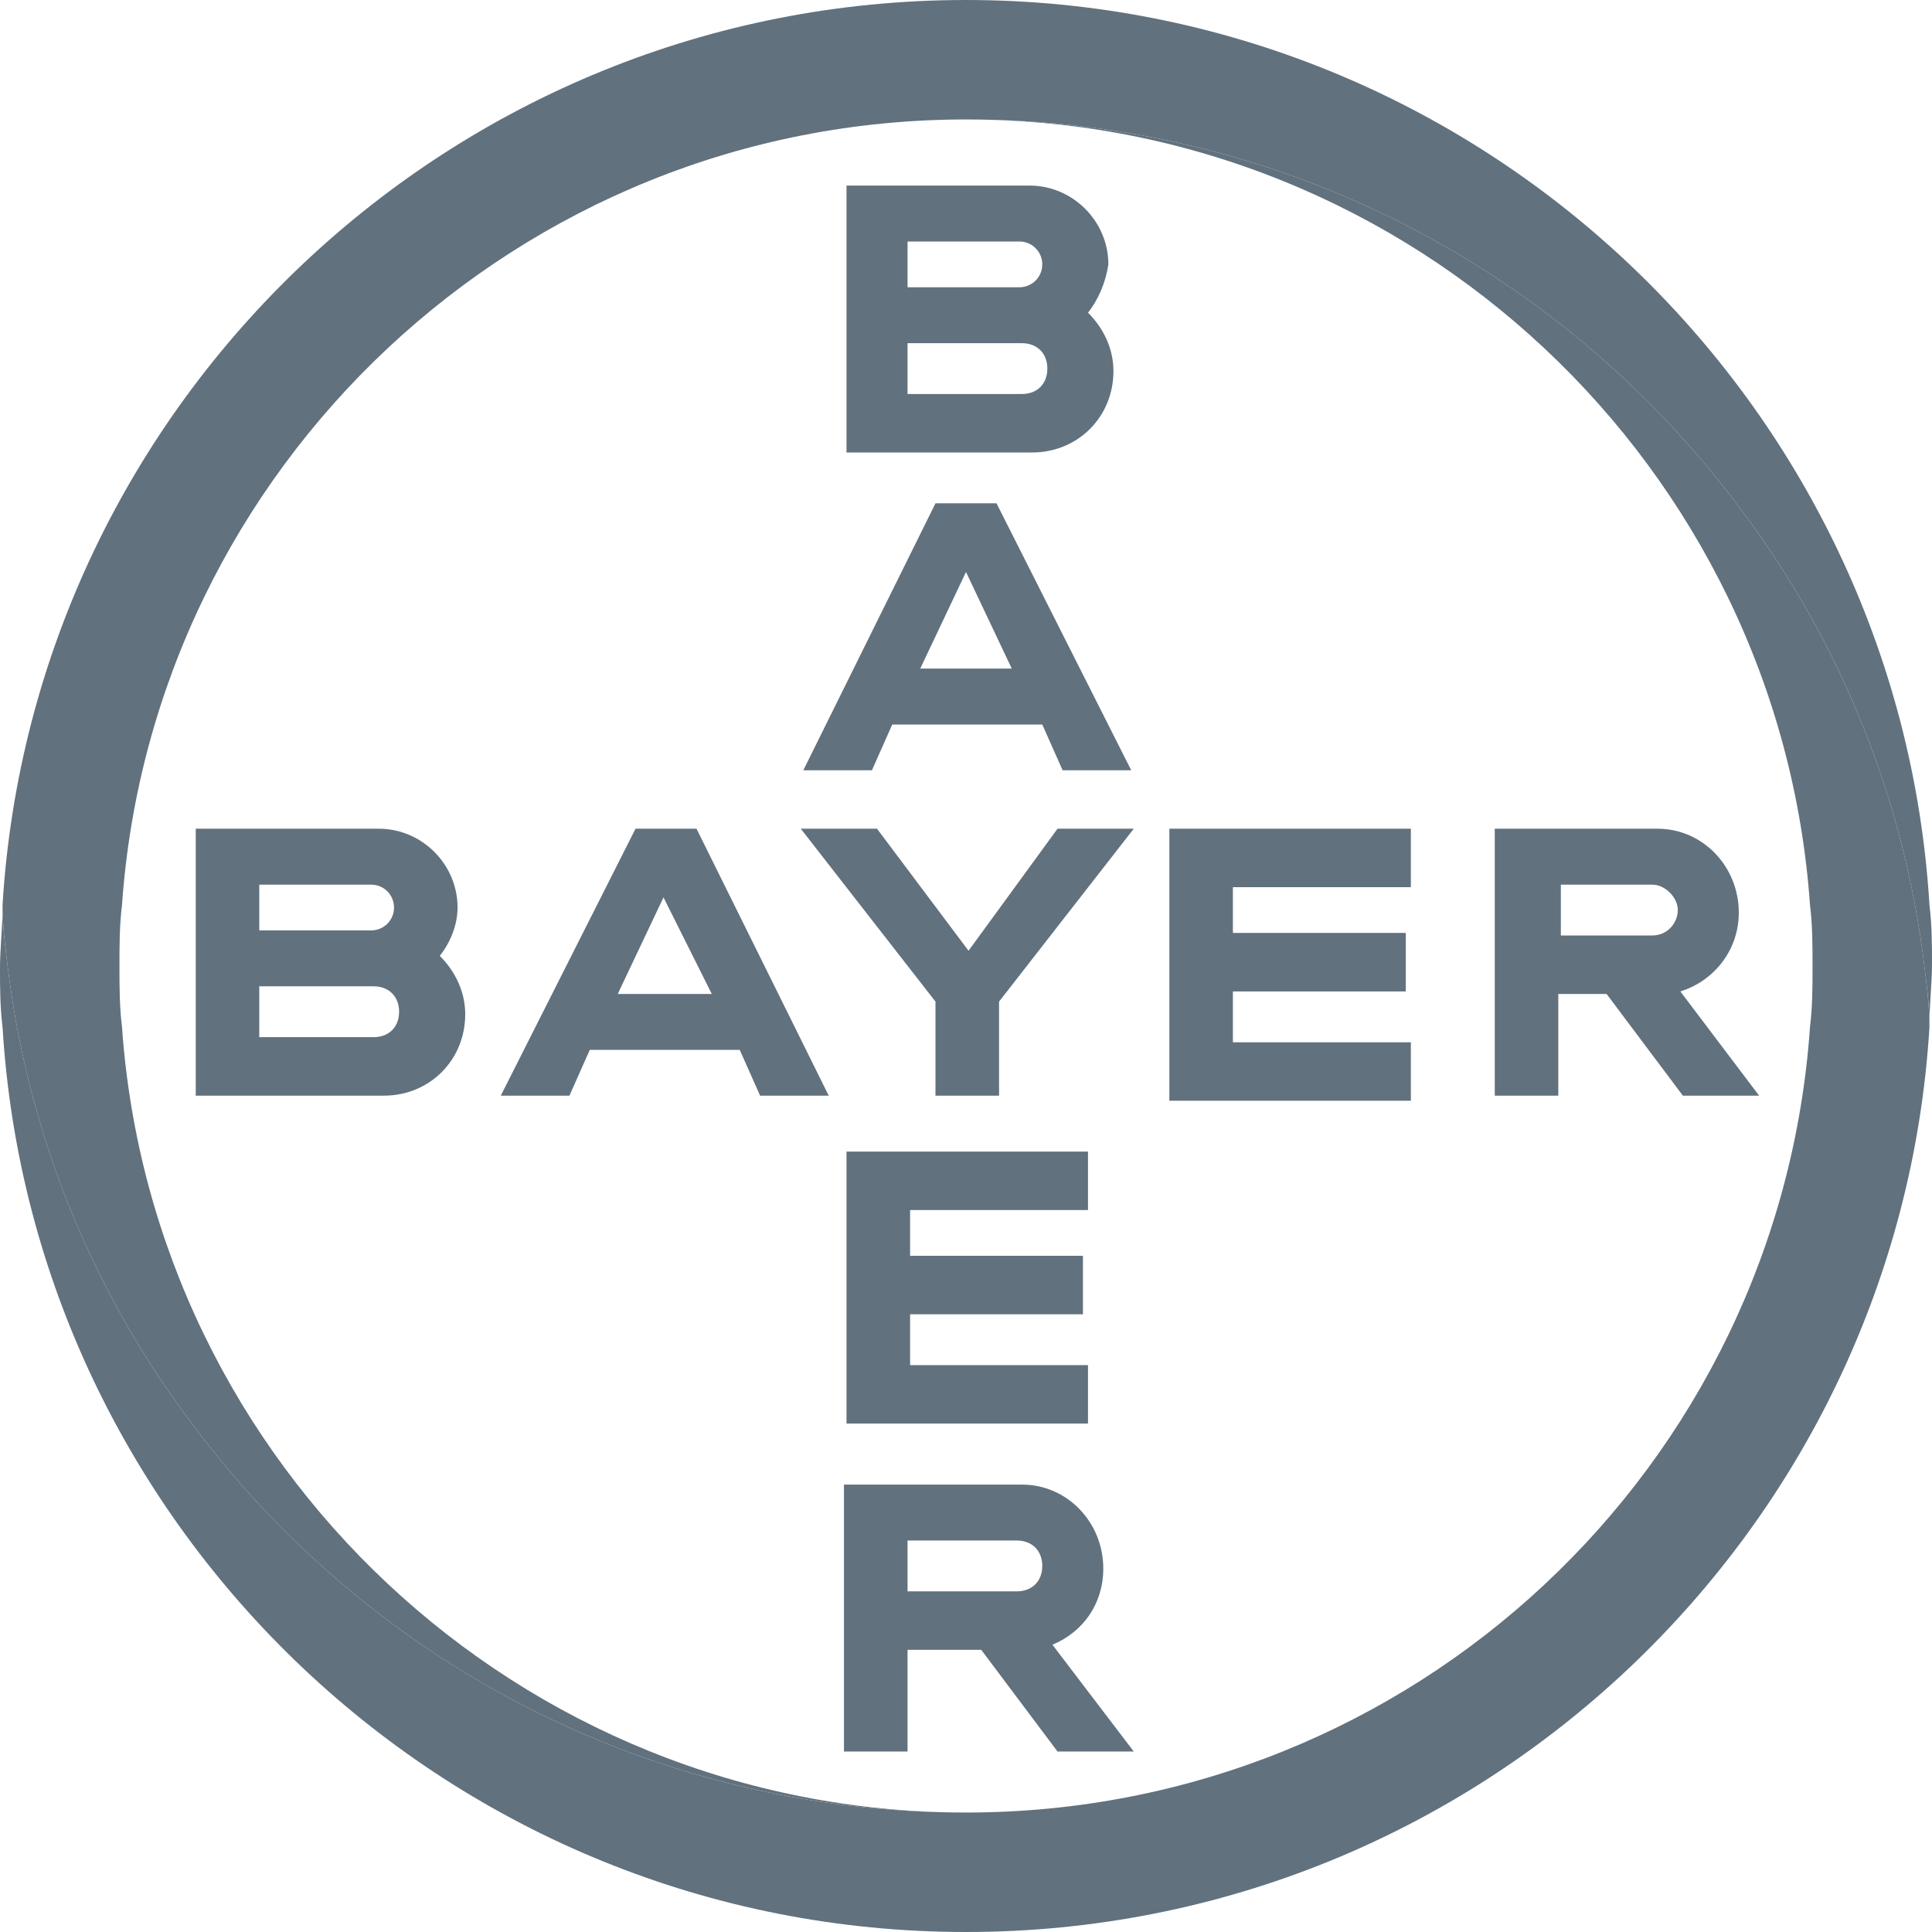 <?xml version="1.0" encoding="UTF-8"?>
<svg width="54px" height="54px" viewBox="0 0 54 54" version="1.1" xmlns="http://www.w3.org/2000/svg" xmlns:xlink="http://www.w3.org/1999/xlink">
    <title>bayer-logo</title>
    <g id="bayer-logo" stroke="none" stroke-width="1" fill="none" fill-rule="evenodd">
        <g id="Group-7" fill="#61717E">
            <path d="M23.589,48.955 L23.589,41.495 L28.563,41.495 C29.842,41.495 30.837,42.561 30.837,43.839 C30.837,44.834 30.268,45.616 29.416,45.971 L31.689,48.955 L29.558,48.955 L27.426,46.113 L25.366,46.113 L25.366,48.955 C25.366,48.955 23.589,48.955 23.589,48.955 L23.589,48.955 Z M29.132,43.768 C29.132,43.342 28.847,43.058 28.421,43.058 L25.366,43.058 L25.366,44.479 L28.421,44.479 C28.847,44.479 29.132,44.195 29.132,43.768 L29.132,43.768 Z M30.41,32.187 L30.41,33.821 L25.437,33.821 L25.437,35.1 L30.268,35.1 L30.268,36.734 L25.437,36.734 L25.437,38.155 L30.41,38.155 L30.41,39.789 L23.66,39.789 L23.66,32.187 L30.41,32.187 Z M12.292,26.716 C12.718,27.142 13.003,27.711 13.003,28.35 C13.003,29.629 12.008,30.624 10.729,30.624 L5.471,30.624 L5.471,23.163 L10.587,23.163 C11.795,23.163 12.789,24.158 12.789,25.366 C12.789,25.863 12.576,26.361 12.292,26.716 L12.292,26.716 Z M7.247,28.989 L10.445,28.989 C10.871,28.989 11.155,28.705 11.155,28.279 C11.155,27.853 10.871,27.568 10.445,27.568 L7.247,27.568 L7.247,28.989 Z M7.247,26.005 L10.374,26.005 C10.729,26.005 11.013,25.721 11.013,25.366 C11.013,25.011 10.729,24.726 10.374,24.726 L7.247,24.726 L7.247,26.005 Z M18.545,25.082 L17.266,27.782 L19.895,27.782 L18.545,25.082 Z M23.163,30.624 L21.245,30.624 L20.676,29.345 L16.484,29.345 L15.916,30.624 L13.997,30.624 L17.763,23.163 L19.468,23.163 L23.163,30.624 Z M46.184,24.726 L43.626,24.726 L43.626,26.147 L46.184,26.147 C46.61,26.147 46.895,25.792 46.895,25.437 C46.895,25.082 46.539,24.726 46.184,24.726 L46.184,24.726 Z M44.905,27.782 L43.555,27.782 L43.555,30.624 L41.779,30.624 L41.779,23.163 L46.326,23.163 C47.605,23.163 48.6,24.229 48.6,25.508 C48.6,26.574 47.889,27.426 46.966,27.711 L49.168,30.624 L47.037,30.624 L44.905,27.782 Z M39.434,23.163 L39.434,24.797 L34.46,24.797 L34.46,26.076 L39.292,26.076 L39.292,27.711 L34.46,27.711 L34.46,29.132 L39.434,29.132 L39.434,30.766 L32.684,30.766 L32.684,23.163 L39.434,23.163 Z M29.558,23.163 L31.689,23.163 L27.924,27.995 L27.924,30.624 L26.147,30.624 L26.147,27.995 L22.382,23.163 L24.513,23.163 L27.071,26.574 L29.558,23.163 Z M27,15.987 L25.721,18.687 L28.279,18.687 L27,15.987 Z M31.618,21.529 L29.7,21.529 L29.132,20.25 L24.939,20.25 L24.371,21.529 L22.453,21.529 L26.147,14.068 L27.853,14.068 L31.618,21.529 Z M30.41,8.739 C30.837,9.166 31.121,9.734 31.121,10.374 C31.121,11.653 30.126,12.647 28.847,12.647 L23.66,12.647 L23.66,5.187 L28.776,5.187 C29.984,5.187 30.979,6.182 30.979,7.389 C30.908,7.887 30.695,8.384 30.41,8.739 L30.41,8.739 Z M25.366,11.013 L28.563,11.013 C28.989,11.013 29.274,10.729 29.274,10.303 C29.274,9.876 28.989,9.592 28.563,9.592 L25.366,9.592 L25.366,11.013 Z M25.366,8.029 L28.492,8.029 C28.847,8.029 29.132,7.745 29.132,7.389 C29.132,7.034 28.847,6.75 28.492,6.75 L25.366,6.75 L25.366,8.029 Z" id="Fill-1"></path>
            <path d="M53.929,25.295 C53.076,11.226 41.353,5.4e-05 27,5.4e-05 C12.647,5.4e-05 0.924,11.226 0.071,25.295 C0.071,25.863 0.142,26.432 0.213,27 C0.782,31.689 2.558,36.024 5.258,39.647 C10.16,46.326 18.047,50.661 27,50.661 C14.495,50.661 4.263,40.926 3.41,28.705 C3.339,28.137 3.339,27.568 3.339,27 C3.339,26.432 3.339,25.863 3.41,25.295 C4.263,13.074 14.495,3.339 27,3.339 C35.953,3.339 43.839,7.674 48.742,14.353 C51.442,17.976 53.218,22.311 53.787,27 C53.858,27.568 53.929,28.137 53.929,28.634 C53.929,28.066 54,27.497 54,26.929 C54,26.432 54,25.863 53.929,25.295" id="Fill-3"></path>
            <path d="M0.071,28.705 C0.924,42.774 12.647,54 27,54 C41.353,54 53.076,42.774 53.929,28.705 C53.929,28.137 53.858,27.568 53.787,27 C53.218,22.311 51.442,17.976 48.742,14.353 C43.84,7.674 35.953,3.339 27,3.339 C39.505,3.339 49.737,13.074 50.59,25.295 C50.661,25.863 50.661,26.432 50.661,27 C50.661,27.568 50.661,28.137 50.59,28.705 C49.737,40.997 39.505,50.661 27,50.661 C18.047,50.661 10.161,46.326 5.258,39.647 C2.558,36.024 0.782,31.689 0.213,27 C0.142,26.432 0.071,25.863 0.071,25.366 C0.071,25.934 4.05e-05,26.503 4.05e-05,27.071 C4.05e-05,27.568 4.05e-05,28.137 0.071,28.705" id="Fill-5"></path>
        </g>
    </g>
</svg>